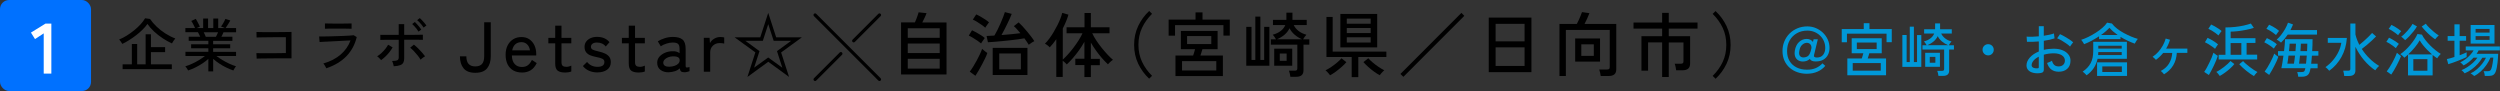 <?xml version="1.0" encoding="UTF-8"?><svg id="_レイヤー_2" xmlns="http://www.w3.org/2000/svg" viewBox="0 0 700.59 25.51"><rect x="0" y="0" width="700.59" height="25.51" fill="#333333" stroke="none"/><defs><style>.cls-1{fill:#fff;}.cls-2{fill:#0098d8;isolation:isolate;}.cls-3{fill:none;stroke:#000;stroke-linecap:round;stroke-linejoin:round;stroke-width:.9px;}.cls-4{fill:#0071ff;}</style></defs><g id="text"><g><path d="m34.28,12.32c-.13-.22-.27-.43-.41-.66-.15-.22-.31-.42-.48-.59.68-.27,1.38-.63,2.11-1.08.72-.45,1.42-.94,2.09-1.49.67-.54,1.27-1.11,1.81-1.69.53-.58.95-1.14,1.26-1.69l1.38.19c.5.74,1.12,1.46,1.86,2.16.75.71,1.57,1.35,2.46,1.92.9.57,1.82,1.04,2.77,1.39-.16.2-.33.42-.52.69s-.32.5-.42.7c-.84-.38-1.7-.85-2.57-1.43-.87-.57-1.68-1.21-2.43-1.9s-1.37-1.41-1.87-2.13c-.37.53-.83,1.07-1.38,1.61-.55.55-1.15,1.07-1.81,1.57-.65.5-1.31.96-1.98,1.38-.66.42-1.29.76-1.87,1.03Zm.08,7.05v-1.34h2.59v-5.7h1.49v5.7h2.37v-8.42h1.49v3.6h3.97v1.39h-3.97v3.43h5.85v1.34h-13.79Z"/><path d="m58.39,20.01v-3.52c-.49.45-1.05.89-1.68,1.3-.64.42-1.3.79-1.98,1.13-.69.33-1.36.61-2.02.83-.03-.09-.1-.21-.19-.36s-.2-.3-.31-.46c-.11-.16-.2-.27-.28-.35.6-.17,1.24-.41,1.91-.72.67-.31,1.32-.65,1.95-1.04s1.18-.76,1.64-1.13h-5.46v-1.17h6.42v-1h-4.83v-1.12h4.83v-.96h-5.51v-1.15h3.22c-.1-.22-.2-.44-.31-.66-.11-.23-.22-.43-.32-.6h-3.52v-1.17h2.72c-.14-.28-.31-.62-.5-1.02-.19-.4-.38-.72-.57-.96l1.26-.6c.13.21.27.45.42.73.15.28.29.55.43.82.14.26.24.48.3.64l-.91.39h1.83v-2.66h1.38v2.66h1.46v-2.66h1.38v2.66h1.86l-1.07-.42c.14-.18.29-.41.45-.66s.31-.52.45-.79c.14-.26.25-.49.32-.69l1.38.44c-.11.21-.24.44-.41.71-.16.26-.32.52-.49.78-.16.25-.31.47-.44.64h2.96v1.17h-3.53c-.08.21-.17.42-.28.64-.11.22-.21.43-.31.62h3.09v1.15h-5.4v.96h4.78v1.12h-4.78v1h6.42v1.17h-5.49c.48.37,1.02.74,1.64,1.11.62.37,1.27.72,1.94,1.03.67.31,1.3.56,1.9.73-.08.08-.17.19-.27.35-.1.16-.2.31-.28.47-.09.16-.15.28-.19.36-.65-.22-1.31-.49-2-.83-.69-.33-1.34-.71-1.97-1.13-.63-.42-1.19-.84-1.69-1.29v3.5h-1.39Zm-.73-9.7h2.85c.1-.18.2-.39.31-.62.11-.23.21-.44.29-.65h-4.02c.11.22.21.44.32.66.1.23.19.43.25.6Z"/><path d="m71.93,16.45l-.08-1.57c.13.01.39.02.77.02.38,0,.85,0,1.39,0h1.73c.61,0,1.2,0,1.78,0,.58,0,1.1-.01,1.56-.02.46,0,.8,0,1.03,0v-4.46h-.92c-.43,0-.93,0-1.51,0-.57,0-1.17.01-1.78.02s-1.2.01-1.76.02c-.56,0-1.03.01-1.43.02-.4.01-.67.02-.81.03l-.03-1.55c.17.01.51.02,1,.03.5.01,1.08.02,1.77.02s1.39,0,2.14,0c.75,0,1.46,0,2.14-.02.68,0,1.27-.01,1.77-.02.5,0,.83-.01,1-.02v7.39h-1.34c-.56,0-1.19,0-1.87,0-.69,0-1.38.01-2.07.02-.7.01-1.36.02-1.98.02s-1.15.01-1.6.02-.74.02-.89.03Z"/><path d="m91.45,19.14c-.04-.1-.11-.24-.21-.41-.1-.18-.2-.36-.32-.54-.11-.18-.21-.31-.3-.4,1.97-.57,3.58-1.41,4.85-2.51,1.27-1.1,2.19-2.42,2.76-3.95-.5.02-1.08.05-1.75.08-.67.03-1.36.07-2.08.11s-1.41.07-2.07.11c-.66.03-1.23.06-1.73.08-.49.02-.84.04-1.04.07l-.13-1.56c.26.01.64.01,1.15,0,.51,0,1.09-.02,1.75-.03.66-.02,1.34-.03,2.03-.06.7-.02,1.37-.05,2.01-.07.64-.03,1.21-.06,1.69-.09.49-.03.84-.06,1.05-.1l.86.52c-.5,2.08-1.45,3.86-2.87,5.34-1.42,1.47-3.3,2.61-5.67,3.41Zm-.39-11.08v-1.49c.48.01,1.03.02,1.68.03.64.01,1.32.02,2.03.02s1.36,0,2-.02c.64-.01,1.23-.02,1.76-.03v1.49c-.54-.02-1.12-.04-1.73-.04-.62,0-1.29,0-2.03,0h-1.3c-.46,0-.9,0-1.32,0-.42,0-.78.02-1.09.04Z"/><path d="m106.79,16.85c-.06-.1-.17-.22-.31-.37-.14-.15-.28-.29-.43-.42-.15-.13-.27-.23-.36-.28.41-.25.81-.55,1.21-.92.39-.36.75-.75,1.08-1.15.32-.41.58-.8.78-1.17l1.26.73c-.23.43-.52.87-.87,1.32-.36.45-.74.87-1.14,1.25-.4.39-.81.72-1.21,1Zm3.55,1.72c-.01-.11-.04-.26-.1-.45-.05-.19-.11-.39-.17-.58s-.12-.34-.19-.45c.7-.01,1.19-.08,1.46-.21.27-.13.4-.39.4-.79v-4.94h-1.51c-.55,0-1.09,0-1.61,0-.52,0-.97.01-1.34.02-.37,0-.6.01-.7.02v-1.43c.11.01.35.02.71.02.37,0,.81,0,1.32,0s1.04,0,1.6,0c.55,0,1.06,0,1.52,0v-3.01h1.54v3.01c.44,0,.94,0,1.51,0,.56,0,1.11-.01,1.64-.02.53,0,.99-.01,1.37-.02.38,0,.62,0,.71,0v1.43c-.11-.01-.35-.02-.73-.02-.38,0-.83-.01-1.35-.02-.52,0-1.06,0-1.62,0h-1.53v5.22c0,.5-.09.9-.26,1.22-.17.31-.47.55-.9.7-.43.16-1.02.26-1.79.3Zm7.52-1.85c-.19-.35-.46-.73-.79-1.15-.33-.42-.69-.83-1.06-1.22s-.73-.72-1.06-.98l1.04-.86c.35.27.72.6,1.12.99.4.39.78.79,1.13,1.19s.65.76.88,1.08c-.11.05-.25.14-.41.26-.17.12-.33.24-.49.37-.16.13-.27.24-.35.32Zm-.58-7.86c-.13-.23-.3-.47-.5-.74s-.42-.52-.65-.77c-.23-.25-.43-.45-.62-.62l.75-.57c.16.15.36.36.6.62.24.26.47.54.69.81.22.28.39.5.51.69l-.78.57Zm1.43-1.13c-.13-.23-.3-.47-.52-.74-.22-.26-.44-.52-.66-.76-.23-.24-.44-.44-.63-.59l.75-.57c.16.14.36.34.61.6.24.26.48.52.71.79.23.27.41.5.53.68l-.78.58Z"/><path d="m133.21,20.4c-1.52,0-2.62-.42-3.3-1.26-.68-.84-1.02-1.96-1.02-3.36h1.8c0,.96.21,1.68.63,2.14.42.46,1.05.69,1.88.69s1.47-.23,1.88-.69.61-1.17.61-2.14V6.24h1.84v9.54c0,1.4-.34,2.52-1.02,3.36-.68.84-1.79,1.26-3.32,1.26Z"/><path d="m146.24,20.32c-.9,0-1.69-.19-2.38-.57-.69-.38-1.22-.95-1.6-1.69-.38-.75-.57-1.65-.57-2.7s.19-1.9.57-2.64c.38-.75.91-1.32,1.57-1.73s1.44-.61,2.31-.61,1.61.21,2.23.64c.61.43,1.08,1,1.41,1.71.32.71.49,1.49.49,2.34v.47h-6.83c.03,1.06.29,1.86.8,2.41s1.18.82,2.03.82c.67,0,1.23-.17,1.67-.5.44-.33.81-.82,1.12-1.48l1.35.89c-.45.92-1.02,1.6-1.71,2.02-.69.42-1.51.63-2.45.63Zm-2.71-6.22h4.99c-.11-.69-.37-1.24-.79-1.66-.42-.42-.96-.63-1.6-.63-.69,0-1.25.19-1.7.58-.45.39-.75.96-.89,1.71Z"/><path d="m158.32,20.32c-.9,0-1.58-.17-2.04-.52-.46-.35-.69-1.02-.69-2.01v-5.64h-1.92v-1.54h1.92v-3.41h1.76v3.41h2.75v1.54h-2.75v5.27c0,.51.12.86.35,1.04s.58.27,1.04.27c.24,0,.49-.04.74-.11.26-.07.47-.15.62-.23v1.64c-.21.09-.48.17-.81.22-.33.05-.65.08-.97.08Z"/><path d="m167.39,20.3c-.81,0-1.56-.15-2.26-.44s-1.29-.74-1.78-1.35l1.17-1.15c.71.91,1.7,1.37,2.95,1.37.58,0,1.04-.11,1.39-.32.34-.21.51-.56.51-1.05,0-.4-.18-.69-.53-.88s-.99-.37-1.9-.54c-.59-.12-1.13-.28-1.59-.47-.47-.2-.84-.49-1.12-.86-.28-.38-.42-.87-.42-1.48s.16-1.08.48-1.5c.32-.42.74-.74,1.26-.96s1.1-.34,1.73-.34c1.54,0,2.72.5,3.52,1.49l-1.05,1.21c-.29-.38-.65-.66-1.07-.84-.42-.18-.88-.27-1.39-.27-.57,0-.99.12-1.27.35-.28.23-.42.5-.42.82,0,.37.16.64.48.81.32.17.89.35,1.72.53.66.15,1.24.34,1.75.57.51.24.9.55,1.19.93s.43.88.43,1.49c0,.91-.35,1.62-1.04,2.12-.69.5-1.61.75-2.74.75Z"/><path d="m178.93,20.32c-.9,0-1.58-.17-2.04-.52-.46-.35-.69-1.02-.69-2.01v-5.64h-1.92v-1.54h1.92v-3.41h1.76v3.41h2.75v1.54h-2.75v5.27c0,.51.12.86.35,1.04s.58.27,1.04.27c.24,0,.49-.04.74-.11.26-.07.47-.15.62-.23v1.64c-.21.09-.48.17-.81.22-.33.05-.65.08-.97.08Z"/><path d="m187.5,20.26c-.96.03-1.76-.19-2.39-.66-.63-.47-.94-1.14-.94-2.03,0-.65.21-1.21.62-1.68.42-.47.95-.85,1.6-1.12.65-.27,1.33-.41,2.03-.41.41-.03.79,0,1.13.11.34.1.64.24.89.43v-1.19c0-.74-.16-1.22-.47-1.45s-.79-.34-1.44-.34c-.55,0-1.15.1-1.77.3-.63.2-1.16.45-1.59.75l-.83-1.39c.54-.34,1.18-.63,1.93-.87.75-.24,1.5-.36,2.27-.36,1.21,0,2.12.24,2.71.72.59.48.89,1.36.89,2.62v4.77c0,.25.07.4.2.44.13.04.43,0,.89-.1v1.15c-.17.07-.39.13-.65.2-.26.07-.53.1-.81.1-.42,0-.73-.08-.91-.24-.19-.16-.31-.44-.38-.85-.36.36-.81.62-1.35.79-.54.17-1.09.27-1.64.3Zm.02-1.56c.55-.01,1.06-.09,1.51-.25.46-.15.81-.37,1.08-.65.26-.28.38-.62.36-1.02-.03-.37-.21-.63-.56-.79-.35-.16-.8-.22-1.34-.2-.49.01-.94.1-1.35.27s-.74.38-.98.64c-.24.26-.37.56-.37.89.01.37.17.65.46.84.29.19.69.28,1.19.27Z"/><path d="m197.23,20.1v-9.5h1.62l.1,1.49c.26-.52.66-.93,1.2-1.25.53-.32,1.11-.47,1.73-.47.21,0,.41.01.59.04.18.03.34.05.48.08v1.72c-.15-.04-.33-.07-.55-.1-.22-.03-.47-.04-.73-.04-.74,0-1.37.24-1.88.72-.51.48-.77,1.11-.77,1.89v5.42h-1.78Z"/><path d="m209.46,21.55l2.22-6.87-5.82-4.22h7.19l2.24-6.85,2.22,6.85h7.21l-5.82,4.24,2.22,6.85-5.82-4.24-5.82,4.24Zm1.84-2.57l3.98-2.87,3.96,2.87-1.5-4.65,3.96-2.89h-4.89l-1.52-4.67-1.52,4.67h-4.89l3.96,2.89-1.52,4.65Z"/><path d="m252.51,20.85V6.28h3.88c.13-.29.27-.62.42-1,.15-.38.27-.74.39-1.08.11-.34.19-.59.23-.75l2.22.24c-.09.29-.26.69-.5,1.2-.24.51-.47.97-.69,1.4h6.79v14.57h-12.73Zm1.88-10.26h8.95v-2.67h-8.95v2.67Zm0,4.28h8.95v-2.67h-8.95v2.67Zm0,4.36h8.95v-2.75h-8.95v2.75Z"/><path d="m274.94,12.18c-.24-.21-.57-.46-.99-.75-.42-.29-.86-.57-1.31-.84s-.83-.48-1.15-.62l.91-1.49c.37.17.78.38,1.22.62.44.24.87.5,1.3.77.42.27.77.53,1.05.78-.08.11-.19.26-.33.46s-.27.4-.41.59c-.13.2-.23.36-.3.48Zm-1.6,9.05l-1.58-1.15c.29-.37.6-.83.94-1.37.34-.54.67-1.12,1-1.73.33-.61.63-1.21.9-1.78.27-.57.48-1.07.62-1.5.12.09.27.22.46.38.18.16.37.31.55.45.18.14.34.24.46.31-.13.41-.33.9-.6,1.46-.27.57-.57,1.16-.9,1.78-.33.62-.66,1.21-.98,1.76-.32.55-.61,1.02-.86,1.39Zm2.77-13.46c-.24-.22-.57-.49-1-.79-.43-.3-.87-.59-1.32-.87-.45-.28-.84-.48-1.17-.61l.95-1.46c.34.14.75.35,1.21.61.46.26.91.54,1.35.83.44.29.78.55,1.03.79-.07.08-.18.22-.33.43-.15.2-.3.41-.44.61-.14.21-.23.36-.29.47Zm12.18,4.77c-.16-.25-.34-.53-.54-.84-.2-.31-.43-.63-.68-.96-.5.09-1.1.18-1.79.28-.69.09-1.43.18-2.21.27-.78.09-1.55.17-2.32.24-.77.07-1.49.13-2.17.19s-1.26.09-1.73.12l-.38-1.76c.29-.01.62-.03,1-.05.38-.02.78-.04,1.2-.07.28-.46.57-1,.87-1.6.3-.61.59-1.23.86-1.86.27-.63.51-1.22.73-1.77s.37-.99.47-1.34l1.92.5c-.12.34-.29.76-.52,1.26s-.47,1.02-.74,1.57c-.27.55-.54,1.1-.82,1.64-.28.54-.54,1.03-.79,1.46.94-.07,1.87-.15,2.81-.24.94-.09,1.77-.19,2.49-.28-.33-.38-.65-.75-.96-1.1-.31-.35-.6-.64-.88-.88l1.35-1.05c.33.3.7.68,1.11,1.12s.82.91,1.24,1.42c.42.5.8.99,1.17,1.46.36.48.66.9.88,1.27-.22.09-.5.25-.81.46s-.57.4-.75.54Zm-10.1,8.47v-7.6h9.74v7.6h-9.74Zm1.84-1.58h6.06v-4.44h-6.06v4.44Z"/><path d="m303.89,21.57v-3.33h-2.55v-1.78h2.55v-4.75c-.44.79-.94,1.58-1.5,2.37-.57.79-1.15,1.52-1.74,2.21-.59.69-1.16,1.27-1.7,1.76-.11-.13-.28-.31-.51-.52-.24-.22-.45-.39-.63-.52v4.55h-1.8v-10.57c-.3.44-.61.84-.92,1.23s-.62.73-.92,1.05c-.16-.18-.37-.38-.62-.57-.26-.2-.5-.35-.72-.46.38-.37.78-.83,1.19-1.38.41-.55.81-1.14,1.2-1.79.39-.65.75-1.3,1.09-1.97.34-.67.62-1.3.86-1.91.24-.61.4-1.13.5-1.58l1.74.5c-.17.61-.39,1.24-.66,1.89-.27.65-.58,1.31-.92,1.97v8.73c.46-.42.96-.92,1.48-1.5.53-.58,1.05-1.21,1.55-1.88.51-.67.98-1.35,1.42-2.04s.79-1.34,1.07-1.96h-4.46v-1.68h5.03v-4h1.78v4h5.23v1.68h-4.85c.29.63.67,1.3,1.13,2,.46.7.97,1.39,1.51,2.07.55.68,1.1,1.31,1.64,1.9.55.59,1.06,1.08,1.53,1.47-.12.07-.27.18-.47.34s-.37.32-.54.49-.3.31-.4.43c-.51-.48-1.06-1.04-1.63-1.69s-1.13-1.36-1.67-2.11c-.54-.75-1.04-1.51-1.48-2.28v4.55h2.51v1.78h-2.51v3.33h-1.78Z"/><path d="m322.04,22.06c-1.28-1.19-2.3-2.58-3.07-4.19-.77-1.6-1.15-3.37-1.15-5.3s.38-3.69,1.15-5.3c.77-1.6,1.79-3,3.07-4.19l.81.79c-1.2,1.19-2.14,2.5-2.81,3.93-.67,1.43-1.01,3.02-1.01,4.76s.34,3.33,1.01,4.76c.67,1.43,1.61,2.74,2.81,3.93l-.81.79Z"/><path d="m327.49,10v-4.51h7.54v-2.02h1.96v2.02h7.64v4.49h-1.78v-2.93h-13.56v2.95h-1.8Zm1.92,11.31v-5.74h4.95c.09-.26.19-.56.29-.9.1-.34.18-.63.25-.88h-3.98v-5.13h10.3v5.13h-4.26c-.08.26-.17.56-.27.89-.1.33-.2.63-.29.89h6.3v5.74h-13.29Zm1.84-1.56h9.6v-2.61h-9.6v2.61Zm1.41-7.41h6.79v-2.24h-6.79v2.24Z"/><path d="m349.25,18.42V7.53h1.47v9.27h1.07V4.66h1.41v12.14h1.07V7.53h1.46v10.89h-6.47Zm12.36,3.09c-.03-.24-.08-.54-.16-.89-.08-.36-.16-.63-.24-.81h1.6c.26,0,.46-.05.57-.14.12-.09.18-.26.18-.51v-6.65h-7.42v-1.48h1.45c-.12-.22-.28-.48-.48-.76-.21-.28-.35-.46-.45-.54.92-.25,1.68-.61,2.27-1.08.59-.47,1.01-1.01,1.26-1.63h-3.46v-1.45h3.76v-2.02h1.7v1.92l.02.1h3.98v1.45h-3.64c.28.61.72,1.15,1.32,1.63.6.48,1.34.84,2.23,1.08-.09.08-.24.26-.45.54-.21.28-.37.54-.49.76h1.76v1.48h-1.64v7.23c0,1.19-.69,1.78-2.06,1.78h-1.6Zm-4.53-3.09v-4.79h5.05v4.79h-5.05Zm.77-7.41h7.05c-.81-.34-1.51-.78-2.11-1.3-.6-.52-1.07-1.12-1.42-1.79-.33.69-.79,1.29-1.39,1.8-.59.51-1.31.94-2.14,1.29Zm.79,6.02h1.92v-2.02h-1.92v2.02Z"/><path d="m372.73,21.09c-.07-.11-.18-.25-.35-.45-.17-.19-.33-.38-.5-.55-.17-.18-.31-.31-.42-.39.5-.24,1.04-.55,1.61-.94.57-.39,1.12-.8,1.64-1.24s.93-.83,1.22-1.19l1.37,1.09c-.33.4-.76.83-1.29,1.3-.53.47-1.08.91-1.65,1.34-.57.42-1.12.77-1.63,1.03Zm6.06.53v-5.64h-7.07V4.74h1.74v9.72h15.05v1.52h-7.86v5.64h-1.86Zm-3.17-8.36V3.91h10.32v9.37h-10.32Zm1.8-6.61h6.69v-1.43h-6.69v1.43Zm0,2.61h6.69v-1.42h-6.69v1.42Zm0,2.65h6.69v-1.46h-6.69v1.46Zm9.23,9.17c-.5-.26-1.04-.61-1.62-1.03-.58-.42-1.13-.87-1.65-1.34s-.95-.9-1.3-1.3l1.37-1.09c.3.36.71.75,1.23,1.19s1.06.85,1.64,1.24c.58.39,1.12.7,1.6.94-.11.08-.24.21-.42.39-.17.18-.34.36-.5.55-.17.19-.28.34-.35.45Z"/><path d="m393.28,21.53l-.83-.81,17.09-17.11.81.83-17.07,17.09Z"/><path d="m417.2,20.22V4.93h11.96v15.29h-11.96Zm1.92-8.63h8.12v-4.91h-8.12v4.91Zm0,6.89h8.12v-5.21h-8.12v5.21Z"/><path d="m437.02,21.29V6.7h4.87c.17-.32.35-.68.54-1.09.19-.41.37-.81.52-1.21.16-.4.28-.73.38-1.01l2.08.3c-.13.38-.33.86-.6,1.45-.27.58-.53,1.1-.76,1.56h8.89v12.71c0,.65-.18,1.12-.54,1.43s-.9.46-1.64.46h-2.18c-.03-.25-.08-.56-.17-.94-.09-.38-.17-.67-.25-.88h2.18c.28,0,.48-.05.59-.15.12-.1.18-.28.18-.54v-10.4h-12.3v12.91h-1.8Zm4.4-4.02v-6.5h6.97v6.5h-6.97Zm1.72-1.62h3.5v-3.23h-3.5v3.23Z"/><path d="m465.79,21.57v-9.68h-3.94v7.92h-1.86v-9.66h5.8v-2.14h-8.02v-1.7h8.02v-2.71h1.86v2.71h8.06v1.7h-8.06v2.14h5.98v7.64c0,.66-.18,1.14-.54,1.45-.36.3-.91.46-1.65.46h-1.72c-.03-.26-.08-.58-.16-.96s-.17-.67-.26-.88h1.7c.28,0,.47-.05.59-.15.12-.1.18-.28.18-.54v-5.27h-4.12v9.68h-1.86Z"/><path d="m480.76,22.06l-.81-.79c1.21-1.19,2.16-2.5,2.82-3.93.67-1.43,1-3.02,1-4.76s-.33-3.33-1-4.76c-.67-1.43-1.61-2.74-2.82-3.93l.81-.79c1.28,1.19,2.3,2.58,3.07,4.19s1.15,3.37,1.15,5.3-.38,3.69-1.15,5.3-1.79,3-3.07,4.19Z"/><path class="cls-2" d="m506.42,20.67c-.97,0-1.88-.14-2.71-.43s-1.57-.71-2.19-1.26c-.63-.55-1.12-1.22-1.47-2.01-.35-.79-.53-1.68-.53-2.67s.17-1.86.52-2.7.83-1.57,1.46-2.2,1.36-1.11,2.21-1.47c.85-.35,1.77-.53,2.78-.53.84,0,1.64.16,2.38.47s1.41.75,1.98,1.3,1.03,1.19,1.36,1.92c.33.73.49,1.51.49,2.36,0,.67-.14,1.29-.42,1.87-.28.58-.71,1.04-1.28,1.38-.57.35-1.3.52-2.19.52s-1.39-.24-1.62-.71c-.54.49-1.19.73-1.94.73-.51,0-.96-.12-1.34-.35s-.67-.58-.84-1.04c-.17-.46-.2-1.04-.08-1.73.17-.99.56-1.78,1.17-2.35.6-.57,1.32-.86,2.14-.86.75,0,1.33.28,1.75.84l.19-.75h1.18l-1.05,4.37c-.07.27-.04.46.09.58.12.11.36.17.71.17.77,0,1.35-.26,1.74-.77.39-.51.59-1.15.59-1.9,0-.68-.13-1.32-.38-1.91s-.61-1.11-1.07-1.55c-.46-.44-.99-.79-1.6-1.04-.61-.25-1.26-.37-1.96-.37-1.1,0-2.08.24-2.93.72-.85.48-1.53,1.15-2.02,2-.49.85-.74,1.85-.74,3s.24,2.03.71,2.81c.47.78,1.13,1.38,1.98,1.8.84.42,1.82.62,2.93.62.93,0,1.74-.15,2.45-.46.7-.31,1.32-.75,1.85-1.32l.78.71c-.56.68-1.28,1.22-2.16,1.61-.88.39-1.85.59-2.91.59Zm-1.02-4.58c.44,0,.84-.11,1.19-.34.35-.23.61-.67.79-1.31h.02l.24-1c.01-.44-.11-.79-.35-1.05-.24-.26-.56-.39-.95-.39-.46,0-.9.19-1.3.56-.41.37-.66.89-.77,1.56-.15.63-.12,1.11.08,1.46.21.35.56.52,1.05.52Z"/><path class="cls-2" d="m516.12,11.84v-3.69h6.17v-1.65h1.6v1.65h6.25v3.68h-1.46v-2.4h-11.1v2.41h-1.47Zm1.57,9.25v-4.7h4.05c.08-.22.15-.46.23-.74s.15-.52.2-.72h-3.26v-4.2h8.42v4.2h-3.48c-.06.22-.14.46-.22.73-.08.27-.16.51-.24.73h5.15v4.7h-10.87Zm1.51-1.28h7.86v-2.14h-7.86v2.14Zm1.15-6.06h5.56v-1.83h-5.56v1.83Z"/><path class="cls-2" d="m533.11,18.72v-8.91h1.2v7.58h.88V7.47h1.15v9.93h.88v-7.58h1.2v8.91h-5.3Zm10.11,2.53c-.02-.19-.06-.44-.13-.73-.07-.29-.13-.51-.2-.66h1.31c.22,0,.37-.04.47-.11.1-.08.15-.22.15-.42v-5.44h-6.08v-1.21h1.18c-.1-.18-.23-.39-.4-.62-.17-.23-.29-.38-.36-.45.76-.21,1.37-.5,1.85-.88.48-.38.82-.83,1.03-1.34h-2.83v-1.18h3.08v-1.65h1.39v1.57l.02.08h3.26v1.18h-2.98c.23.5.59.94,1.08,1.34s1.1.69,1.82.88c-.08.06-.2.21-.36.45s-.3.44-.4.62h1.44v1.21h-1.34v5.91c0,.97-.56,1.46-1.68,1.46h-1.31Zm-3.71-2.53v-3.92h4.13v3.92h-4.13Zm.63-6.06h5.77c-.66-.28-1.23-.63-1.73-1.06s-.88-.92-1.16-1.47c-.27.56-.65,1.05-1.13,1.47-.49.42-1.07.77-1.75,1.05Zm.65,4.92h1.57v-1.65h-1.57v1.65Z"/><path class="cls-2" d="m557.15,15.52c-.43,0-.8-.15-1.11-.46-.31-.31-.46-.68-.46-1.11s.15-.82.46-1.12c.31-.3.68-.45,1.11-.45s.82.15,1.12.45c.3.3.45.67.45,1.12s-.15.8-.45,1.11c-.3.31-.67.46-1.12.46Z"/><path class="cls-2" d="m571.82,20.47c-.75.1-1.41.08-2-.06-.59-.13-1.06-.38-1.4-.73s-.52-.8-.52-1.35c0-.77.31-1.5.93-2.2s1.46-1.27,2.52-1.7v-2.82c-.59.05-1.17.09-1.74.11-.57.02-1.09.02-1.58,0l-.1-1.46c.43.04.95.06,1.55.04s1.22-.06,1.87-.12v-2.83h1.39v2.67c.57-.09,1.1-.18,1.6-.29.49-.11.9-.23,1.24-.36l.18,1.38c-.84.29-1.85.52-3.01.68v2.54c.85-.21,1.77-.31,2.74-.32.98,0,1.83.15,2.53.44.7.29,1.24.69,1.63,1.19s.58,1.07.58,1.71c0,.99-.31,1.76-.93,2.31s-1.43.81-2.42.8c-1.64-.02-2.71-.84-3.21-2.46.17-.05.41-.14.7-.27s.52-.24.66-.35c.15.53.37.93.66,1.19.29.27.69.4,1.18.4.54.01.97-.13,1.3-.44.33-.3.49-.7.49-1.2,0-.6-.28-1.09-.85-1.47-.57-.37-1.34-.56-2.33-.56-.5,0-.97.04-1.43.11s-.89.16-1.3.28v4.16c0,.31-.07.54-.21.69-.14.15-.38.24-.71.28Zm-.96-1.31c.17-.01.3-.04.37-.07.08-.04.11-.13.11-.27v-2.93c-.63.31-1.12.68-1.47,1.1s-.53.85-.53,1.28c0,.31.14.54.43.69.29.15.65.21,1.09.2Zm9.25-6.11c-.26-.26-.6-.54-1.03-.84-.43-.3-.87-.59-1.34-.86-.46-.27-.89-.47-1.26-.62l.81-1.15c.36.15.77.36,1.23.62.46.26.92.54,1.37.83.45.29.81.57,1.09.83-.08.08-.18.2-.3.37-.12.17-.24.33-.36.49-.11.16-.19.28-.22.34Z"/><path class="cls-2" d="m584.03,12.37c-.04-.1-.11-.22-.21-.38-.1-.16-.2-.31-.31-.47-.11-.16-.21-.28-.29-.36.63-.19,1.3-.47,2.01-.82.71-.35,1.42-.75,2.11-1.19.69-.44,1.31-.9,1.86-1.38.55-.48.98-.95,1.28-1.42l1.36.24c.37.5.84.97,1.42,1.42.58.45,1.21.86,1.89,1.23.68.37,1.36.7,2.05.99s1.32.51,1.9.67c-.09.09-.19.21-.3.38-.11.17-.22.34-.32.52-.1.18-.18.32-.24.43-.63-.22-1.29-.49-1.98-.81-.69-.32-1.37-.69-2.02-1.08v.62h-6.01v-.78c-.66.43-1.35.84-2.08,1.23-.73.39-1.43.71-2.11.97Zm.7,8.73c-.06-.09-.17-.2-.3-.33-.13-.13-.28-.27-.42-.4s-.27-.23-.38-.29c1-.67,1.75-1.46,2.24-2.37.49-.91.73-2.05.73-3.41v-2.58h9.43v4.76h-8.21c-.41,1.92-1.44,3.46-3.08,4.62Zm2.95.18v-3.82h8.39v3.82h-8.39Zm.29-5.85h6.61v-.84h-6.56c0,.28-.02.56-.05.84Zm.05-1.81h6.56v-.81h-6.56v.81Zm.75-3.82h4.67c-.44-.31-.86-.64-1.25-.97-.39-.33-.74-.69-1.04-1.05-.3.32-.65.66-1.05,1-.4.35-.84.69-1.31,1.02Zm.37,10.37h5.48v-1.57h-5.48v1.57Z"/><path class="cls-2" d="m606.44,20.83c-.09-.14-.23-.31-.43-.51-.2-.2-.36-.34-.49-.43,1.04-.54,1.81-1.24,2.33-2.1s.82-1.84.89-2.96h-2.54c-.29.37-.61.71-.95,1.04-.34.33-.7.63-1.08.9-.09-.11-.23-.26-.44-.45-.21-.19-.37-.32-.5-.4.59-.39,1.14-.86,1.63-1.41.49-.55.91-1.15,1.26-1.79.35-.64.61-1.28.79-1.92l1.2.34c-.24.85-.6,1.68-1.08,2.48h5.95v1.2h-2.96c-.14,2.63-1.33,4.63-3.56,5.99Z"/><path class="cls-2" d="m619.02,21.03l-1.33-.88c.23-.31.47-.7.72-1.16s.5-.95.75-1.46c.25-.51.47-1.01.67-1.49.19-.48.34-.9.45-1.26.1.08.22.17.38.29.16.12.31.23.47.34.16.11.28.19.38.24-.1.33-.24.74-.44,1.22s-.42.98-.66,1.5c-.25.52-.49,1.01-.74,1.47-.24.46-.46.85-.66,1.17Zm1.72-7.34c-.19-.18-.46-.4-.81-.64-.35-.24-.71-.48-1.08-.71-.37-.23-.69-.4-.95-.51l.75-1.23c.3.14.64.31,1,.52s.72.42,1.06.65c.34.23.63.45.87.66-.05.06-.14.18-.27.36s-.24.35-.35.52c-.11.17-.18.3-.23.39Zm.96-3.76c-.19-.18-.46-.4-.81-.65-.35-.25-.7-.49-1.07-.71s-.69-.39-.96-.5l.78-1.2c.28.12.61.29.99.5.38.22.75.44,1.1.68s.64.45.84.65c-.05.07-.14.18-.27.35-.12.17-.25.33-.36.5-.12.17-.2.29-.24.38Zm.36,11.36c-.06-.1-.16-.22-.28-.38s-.24-.3-.37-.45c-.13-.14-.24-.24-.32-.31.29-.13.63-.32,1-.56.38-.24.76-.51,1.14-.81.38-.3.74-.59,1.06-.89.32-.3.58-.56.76-.8l1.1.86c-.32.4-.72.81-1.18,1.23-.46.42-.95.82-1.47,1.19-.51.37-1,.68-1.45.92Zm-.31-4.6v-1.34h1.9v-7.66c.91,0,1.79-.05,2.66-.14.86-.09,1.68-.22,2.44-.39.76-.17,1.43-.35,2.02-.56l.84,1.21c-.65.21-1.35.39-2.11.54s-1.51.28-2.27.37c-.76.09-1.46.14-2.12.15v1.83h6.95v1.34h-2.48v3.29h2.96v1.34h-10.79Zm3.35-1.34h3.01v-3.29h-3.01v3.29Zm6.51,5.95c-.29-.16-.62-.37-.99-.62-.37-.25-.75-.54-1.13-.85-.39-.31-.76-.63-1.1-.95s-.64-.61-.87-.88l1.07-.89c.22.25.49.52.83.81.33.29.69.58,1.08.88.38.29.76.56,1.13.8.37.24.7.43.99.58-.09.06-.19.17-.32.31-.13.14-.26.29-.38.45s-.22.28-.28.38Z"/><path class="cls-2" d="m637.22,13.61c-.19-.18-.45-.39-.78-.62-.32-.23-.66-.45-1-.66s-.65-.37-.91-.48l.73-1.17c.45.21.94.46,1.47.78.53.31.97.63,1.33.94-.08.09-.17.21-.28.36s-.22.31-.32.47c-.1.16-.18.28-.24.38Zm-1.33,7.37l-1.26-.91c.23-.3.47-.67.74-1.1.26-.43.52-.89.78-1.36.25-.47.48-.94.69-1.39.21-.45.36-.85.47-1.2.06.05.17.14.32.27.15.12.3.25.46.36.16.12.29.21.39.26-.11.33-.26.73-.46,1.17-.2.45-.43.91-.68,1.39s-.5.94-.75,1.38c-.25.44-.47.81-.68,1.13Zm1.94-11.16c-.19-.17-.45-.38-.78-.61s-.66-.45-1-.66c-.35-.21-.65-.37-.92-.48l.76-1.15c.28.12.6.28.96.48.36.2.7.41,1.03.63.33.22.6.43.8.62-.05.06-.14.18-.26.33-.12.16-.24.31-.35.47s-.19.28-.24.36Zm1.38,2.11c-.08-.08-.19-.17-.34-.28s-.3-.22-.46-.33c-.16-.11-.29-.18-.4-.21.4-.35.8-.78,1.21-1.29.4-.51.78-1.07,1.13-1.67.34-.6.62-1.2.83-1.79l1.41.49c-.21.53-.45,1.05-.73,1.57h7.45v1.28h-8.21c-.28.42-.58.82-.9,1.2s-.65.72-.98,1.04Zm4.84,9.57c-.01-.18-.05-.41-.11-.69-.06-.28-.12-.48-.18-.62h1.1c.41,0,.68-.05.81-.15.13-.1.23-.32.31-.66.02-.07.04-.15.06-.26h-6.72c.1-.44.2-.97.3-1.59.1-.62.2-1.26.28-1.94h-1.52v-1.26h1.69c.08-.62.14-1.21.19-1.8.05-.58.08-1.1.09-1.55h7.71c0,1.13-.03,2.25-.1,3.35h1.73v1.26h-1.81c-.03.41-.06.81-.1,1.19-.03.38-.07.74-.11,1.08h1.81v1.26h-1.98c-.04.26-.09.49-.15.68-.14.63-.4,1.07-.77,1.32-.37.25-.88.38-1.51.38h-1.02Zm-3.06-3.65h1.85c.05-.28.11-.62.16-1.02.05-.4.1-.82.15-1.25h-1.83c-.05.43-.11.85-.16,1.25s-.11.74-.16,1.02Zm.47-3.53h1.81c.03-.4.06-.78.09-1.14.03-.36.05-.68.06-.95h-1.78c-.01.29-.03.62-.07.97-.03.36-.07.73-.11,1.12Zm2.83,3.53h1.94c.04-.33.08-.7.11-1.08s.06-.78.1-1.18h-1.9c-.04.43-.09.85-.13,1.25s-.09.74-.13,1.02Zm.37-3.53h1.86c.02-.38.04-.74.05-1.09.01-.35.02-.68.02-1h-1.8c-.01.31-.03.65-.05,1-.02.35-.05.72-.08,1.09Z"/><path class="cls-2" d="m652.74,19.83c-.14-.16-.31-.35-.51-.55-.2-.21-.39-.36-.56-.47.81-.56,1.53-1.22,2.15-1.97.63-.75,1.14-1.55,1.54-2.39.4-.84.65-1.66.76-2.46h-3.79v-1.36h5.35c-.14,2-.65,3.78-1.52,5.34s-2.01,2.85-3.42,3.86Zm4.2,1.46c-.02-.21-.06-.45-.11-.75-.05-.29-.11-.54-.18-.73h1.36c.23,0,.39-.04.49-.11.1-.08.15-.22.15-.44V6.59h1.43v3.08c.24.98.6,1.95,1.1,2.9.41-.32.83-.68,1.26-1.07s.85-.78,1.26-1.17c.4-.39.75-.76,1.04-1.09l1.12.97c-.32.35-.71.73-1.16,1.14s-.92.83-1.41,1.24-.97.79-1.43,1.13c.63.97,1.36,1.87,2.19,2.68.83.82,1.72,1.5,2.67,2.07-.11.08-.23.19-.37.35-.14.16-.28.32-.41.48-.13.16-.23.3-.31.4-1.11-.73-2.15-1.67-3.12-2.82-.97-1.14-1.78-2.4-2.44-3.77v6.64c0,1.03-.59,1.54-1.78,1.54h-1.34Z"/><path class="cls-2" d="m671.4,13.49c-.19-.18-.45-.39-.77-.62-.32-.23-.65-.45-.98-.66-.33-.21-.64-.37-.91-.48l.75-1.17c.28.13.59.29.93.49.34.2.67.4,1,.62.32.21.6.42.83.62-.05.06-.14.18-.26.34s-.23.32-.35.49c-.11.16-.19.28-.23.36Zm-1.3,7.4l-1.25-.88c.24-.3.5-.67.78-1.12.28-.44.56-.92.83-1.42.27-.5.52-.99.74-1.46.22-.47.39-.88.51-1.22.09.08.2.18.35.3.15.12.29.24.44.36.15.11.26.2.35.27-.12.33-.29.73-.5,1.19s-.46.94-.72,1.44c-.26.5-.53.97-.79,1.42-.26.44-.5.82-.72,1.12Zm1.94-11.02c-.19-.18-.45-.39-.76-.62-.31-.23-.64-.45-.97-.66-.33-.21-.64-.38-.91-.49l.78-1.13c.26.12.56.28.91.49s.68.42,1.01.65c.33.23.6.43.8.62-.05.06-.14.18-.27.33s-.24.31-.36.46-.19.27-.24.36Zm2.77,11.28v-5.85c-.17.16-.35.32-.52.46-.17.15-.35.28-.52.41-.06-.1-.17-.21-.31-.35s-.29-.26-.44-.39-.28-.21-.37-.25c.47-.31.95-.69,1.43-1.14s.94-.93,1.38-1.46c.44-.52.83-1.05,1.18-1.57.35-.52.62-1.02.82-1.48l1.26.18c.24.49.56.99.97,1.51.41.52.86,1.03,1.36,1.53s1,.95,1.52,1.36c.51.41.99.75,1.43,1-.1.09-.22.21-.36.36-.14.16-.27.31-.39.47-.12.16-.21.29-.26.4-.21-.13-.42-.28-.63-.44s-.43-.33-.65-.5v5.73h-6.92Zm-.81-9.9c-.08-.09-.18-.2-.32-.32-.13-.13-.28-.26-.42-.38s-.27-.21-.36-.27c.27-.18.56-.42.87-.72.31-.3.62-.62.92-.96.3-.34.58-.68.82-1.01.24-.33.43-.63.56-.89l1.25.7c-.24.42-.54.87-.92,1.35s-.78.94-1.2,1.38c-.42.44-.82.81-1.2,1.13Zm.88,4h6.67c-.45-.39-.9-.81-1.34-1.26-.44-.45-.84-.9-1.21-1.36s-.67-.9-.91-1.32c-.35.63-.81,1.29-1.39,1.99-.58.7-1.19,1.35-1.84,1.94Zm1.42,4.57h3.95v-3.24h-3.95v3.24Zm6.12-8.81c-.42-.28-.87-.62-1.34-1.03-.47-.4-.92-.83-1.34-1.29-.43-.45-.79-.87-1.09-1.26l1.15-.78c.25.36.58.74,1,1.15.42.41.86.8,1.32,1.18.46.38.9.7,1.31.96-.09.06-.2.17-.33.3s-.27.28-.4.42-.22.26-.28.35Z"/><path class="cls-2" d="m686.09,17.98l-.39-1.43c.28-.05.6-.13.97-.23s.75-.22,1.15-.35v-4.55h-1.9v-1.31h1.9v-3.3h1.46v3.3h1.81v1.31h-1.81v4.07c.39-.15.75-.3,1.09-.44.34-.14.63-.28.87-.4v1.34c-.27.14-.63.31-1.07.49-.44.19-.92.38-1.42.58-.5.19-.99.37-1.46.54s-.87.29-1.21.39Zm7.29,3.34c-.04-.05-.14-.13-.28-.24-.14-.11-.28-.22-.43-.32-.15-.11-.26-.17-.33-.2.62-.27,1.21-.65,1.77-1.14.57-.49,1.08-1.03,1.52-1.6.45-.58.79-1.13,1.03-1.64h-1.02c-.35.59-.78,1.17-1.29,1.73-.51.56-1.08,1.07-1.71,1.53s-1.28.83-1.96,1.11c-.04-.08-.12-.18-.24-.3-.11-.12-.23-.25-.36-.36s-.22-.19-.3-.23c.55-.21,1.11-.49,1.68-.87.57-.37,1.11-.79,1.6-1.25s.89-.92,1.18-1.37h-1.08c-.4.44-.84.85-1.32,1.23-.48.38-.97.69-1.47.94-.04-.07-.12-.16-.24-.28-.12-.12-.24-.24-.37-.35s-.23-.19-.32-.23c.47-.22.96-.5,1.44-.87.49-.36.93-.76,1.34-1.2.41-.44.73-.87.97-1.29h-2.2v-1.1h9.56v1.1h-5.95c-.08.16-.16.32-.26.48-.1.16-.21.32-.32.48h6.06c-.01.29-.03.66-.06,1.09-.03.44-.07.89-.12,1.37s-.12.93-.2,1.35-.17.78-.27,1.06c-.17.5-.41.84-.71,1.04-.3.19-.71.29-1.24.29h-1.15c-.01-.22-.05-.45-.11-.71-.07-.25-.14-.46-.23-.62h1.18c.26,0,.46-.05.62-.14.15-.09.28-.27.37-.53.07-.16.13-.38.19-.66s.12-.57.17-.88.1-.61.13-.9.05-.52.06-.69h-.79c-.27.67-.64,1.34-1.11,2.02-.47.68-1,1.29-1.6,1.84s-1.22.98-1.88,1.3Zm-1.02-9.1v-5.22h6.69v5.22h-6.69Zm1.39-3.08h3.92v-1.04h-3.92v1.04Zm0,2.03h3.92v-1.05h-3.92v1.05Z"/></g><rect class="cls-4" width="25.51" height="25.51" rx="2.55" ry="2.55"/><path class="cls-1" d="m12.25,20.63v-11.28l-2.44,1.6-1.14-1.82,4.08-2.52h1.64v14.02h-2.14Z"/><g><line class="cls-3" x1="228.42" y1="4.2" x2="246.46" y2="22.25"/><line class="cls-3" x1="235.64" y1="15.03" x2="228.42" y2="22.25"/><line class="cls-3" x1="246.46" y1="4.2" x2="239.24" y2="11.43"/></g></g></svg>